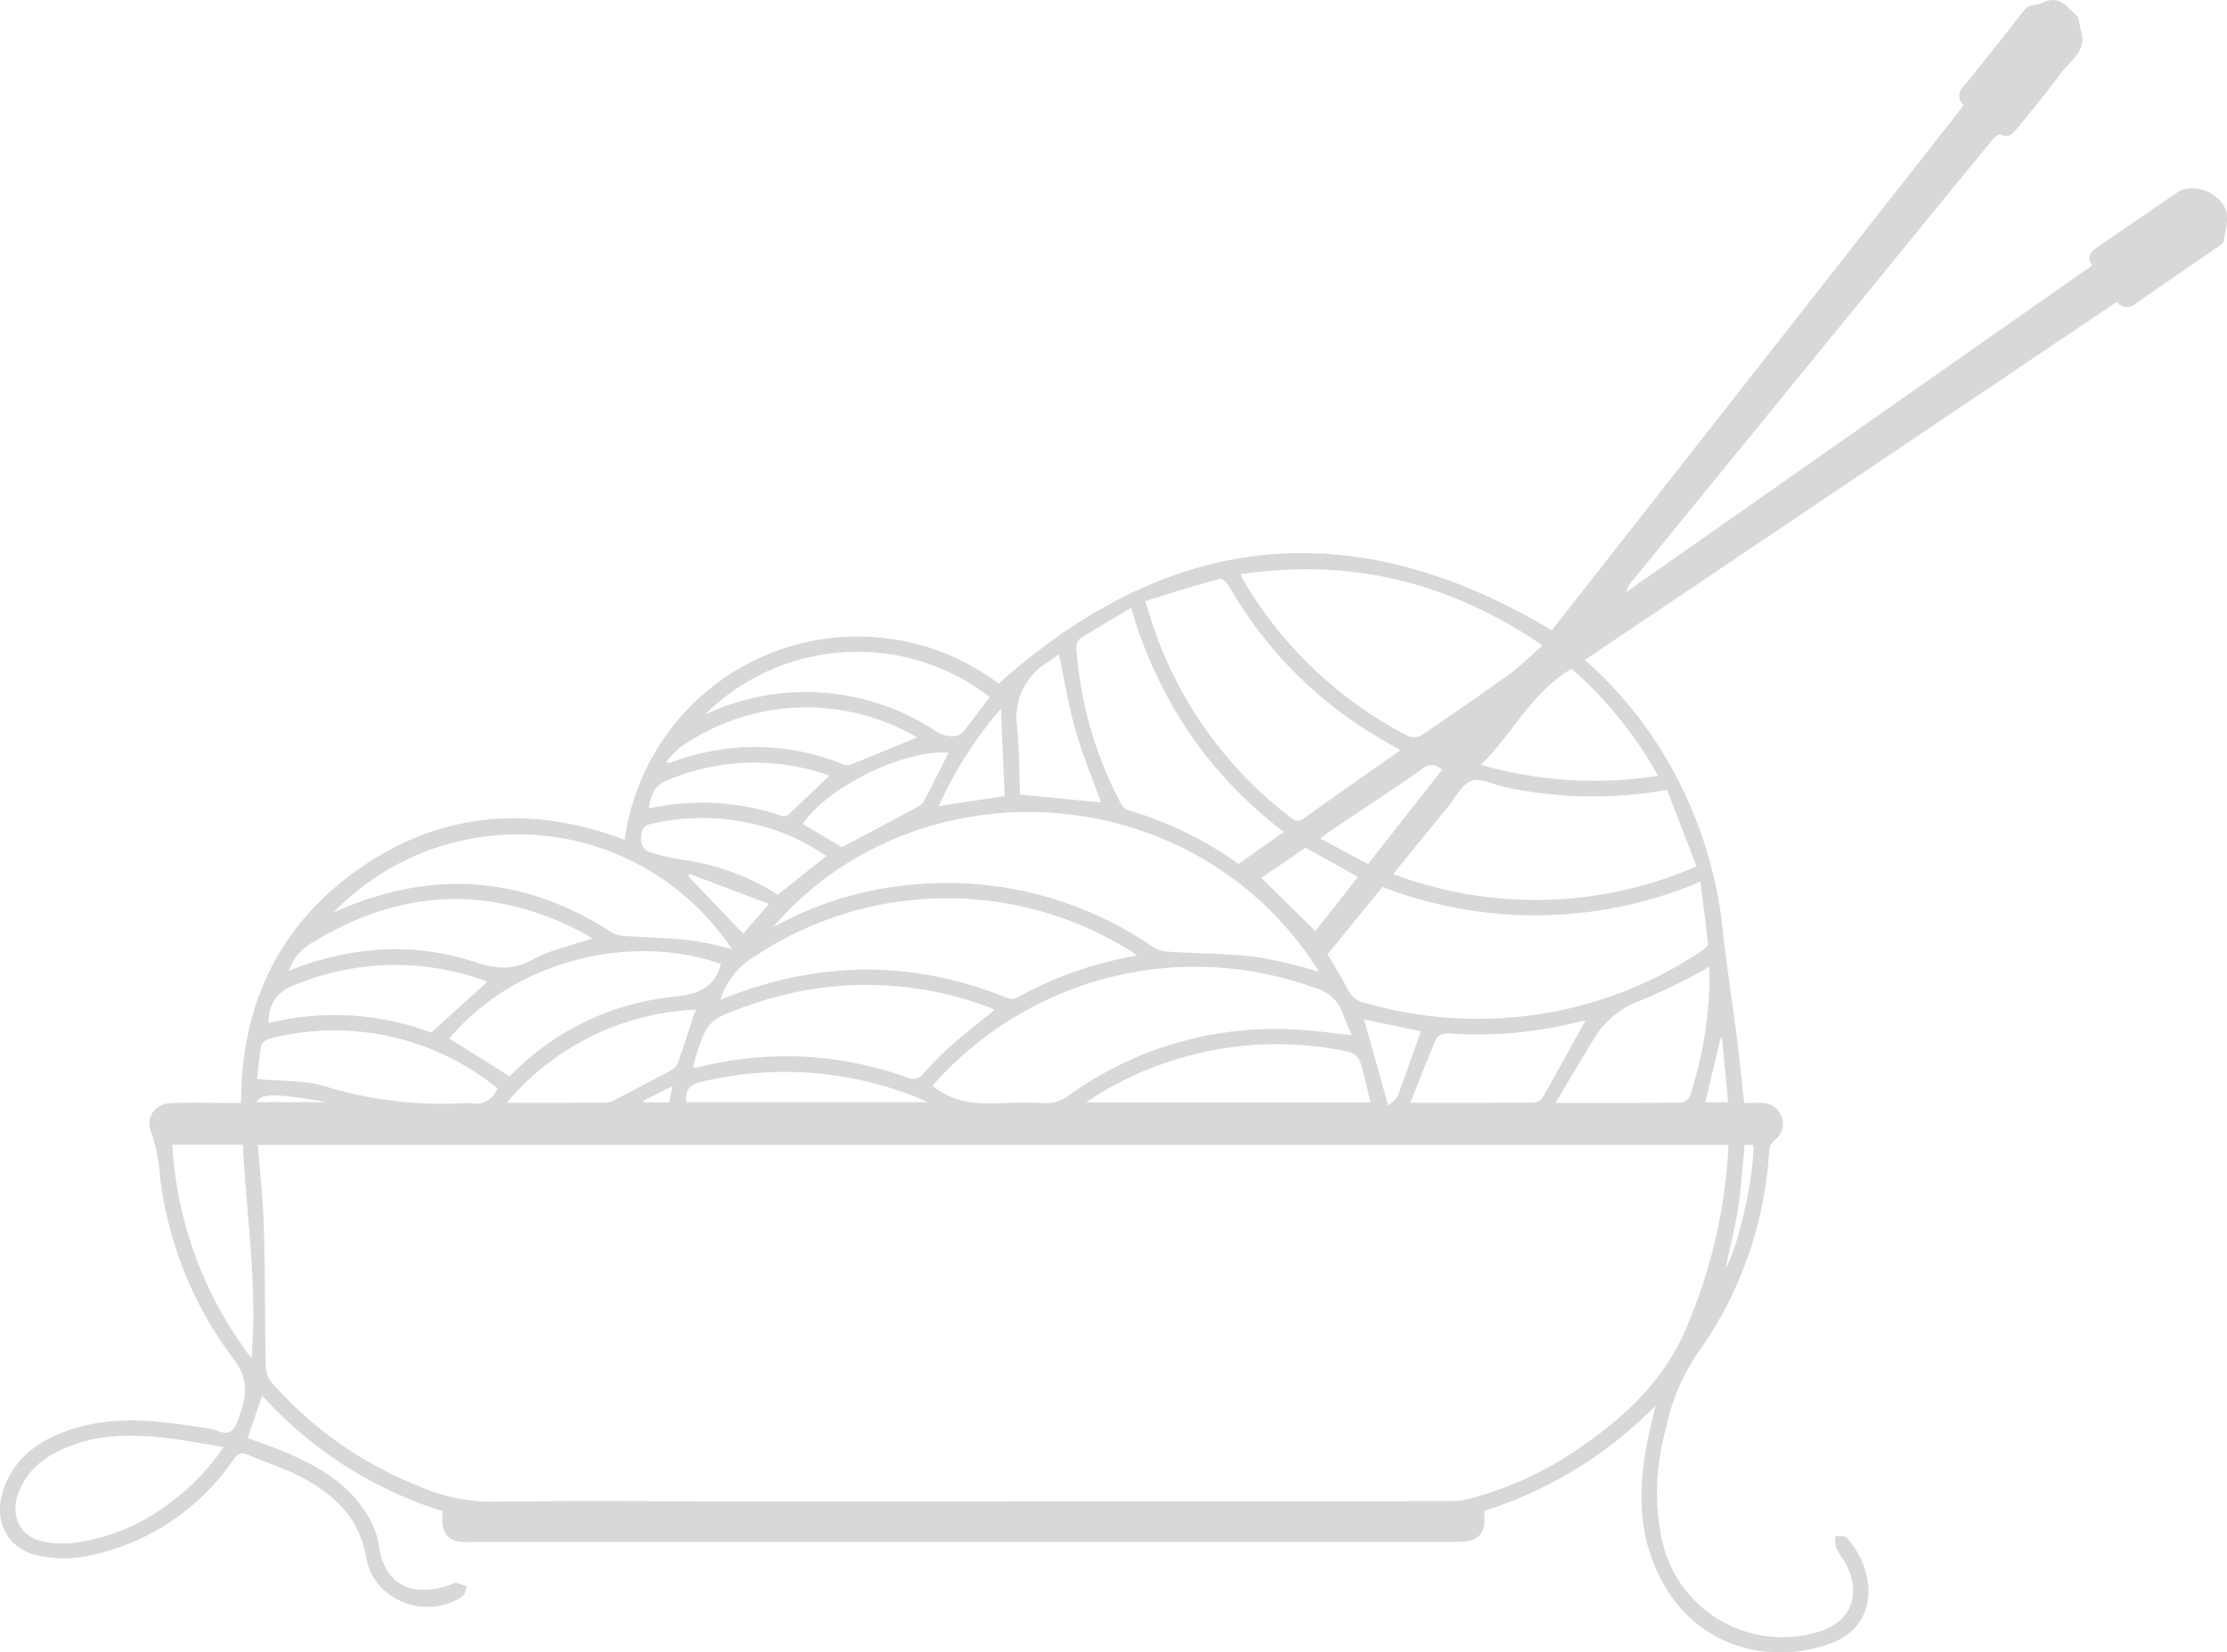 <svg xmlns="http://www.w3.org/2000/svg" id="Group_1" data-name="Group 1" width="260.555" height="193.382" viewBox="0 0 260.555 193.382"><path id="Path_2" data-name="Path 2" d="M581.5,725.377a48.556,48.556,0,0,1-20.084,12.345c.309,2.652-.544,3.612-3.149,3.612q-57.559,0-115.118,0a8.055,8.055,0,0,1-1.893-.078c-1.4-.344-1.908-1.474-1.665-3.512a47.439,47.439,0,0,1-21.121-13.521l-1.708,4.941c1.639.623,3.345,1.179,4.972,1.911,3.5,1.573,6.787,3.489,8.87,6.867a9.378,9.378,0,0,1,1.482,3.589c.563,4.689,3.753,6.524,8.572,4.749.169-.062.36-.206.5-.169a13.224,13.224,0,0,1,1.253.449c-.153.38-.2.921-.477,1.117-4.15,2.888-10.429.578-11.284-4.441-.82-4.824-3.842-7.521-7.775-9.565-1.951-1.013-4.081-1.675-6.114-2.537-.785-.333-1.193-.067-1.665.587a27.061,27.061,0,0,1-17.363,11.326,14.077,14.077,0,0,1-5.633-.145c-3.417-.8-5.037-3.979-4-7.37,1.277-4.194,4.523-6.289,8.434-7.49,4.755-1.459,9.577-.919,14.379-.163a10.544,10.544,0,0,1,2.386.475c1.391.576,1.859-.06,2.314-1.262.963-2.545,1.463-4.657-.579-7.276a44.063,44.063,0,0,1-8.346-19.906c-.177-1.022-.181-2.074-.369-3.094a19.123,19.123,0,0,0-.86-3.473c-.661-1.7.435-3.322,2.482-3.37,2.219-.051,4.439-.013,6.66-.013h1.394c.007-11.708,4.584-21.079,14.133-27.623,9.569-6.558,19.976-7.217,30.753-3.16a27.493,27.493,0,0,1,43.757-18.284c20.029-17.922,41.467-20.169,64.709-6.24l48.184-61.431a1.492,1.492,0,0,1,.006-2.238c2.4-2.942,4.747-5.931,7.1-8.916.584-.743,1.53-.555,2.133-.853,2.011-.993,2.852.532,3.939,1.438.393.327.335,1.169.534,1.759.831,2.465-1.288,3.58-2.393,5.11-1.534,2.124-3.223,4.139-4.882,6.172-.518.635-.982,1.479-2.119.945-.191-.089-.744.364-1,.673q-6.8,8.288-13.566,16.605-14.241,17.455-28.481,34.911a3.268,3.268,0,0,0-.732,1.34l54.5-38.217c-.65-.934-.247-1.556.578-2.115,3.143-2.131,6.254-4.306,9.4-6.437,1.47-1,3.7-.361,4.918.908,1.513,1.58.689,3.2.489,4.825-.029.238-.4.464-.656.638-3.2,2.207-6.418,4.379-9.592,6.619a1.473,1.473,0,0,1-2.244-.174l-62.241,41.906a47.683,47.683,0,0,1,9.573,11.64,49.64,49.64,0,0,1,6.545,19.913c.472,4.352,1.158,8.682,1.711,13.026.3,2.37.523,4.749.8,7.263.677,0,1.344-.021,2.009,0a2.473,2.473,0,0,1,2.4,1.672,2.375,2.375,0,0,1-.83,2.674,2,2,0,0,0-.651,1.175,45.078,45.078,0,0,1-8.489,23.932,24.552,24.552,0,0,0-3.624,8.8,27.179,27.179,0,0,0-.432,12.875,14.409,14.409,0,0,0,18.17,10.811c3.725-1.06,5.138-4.026,3.554-7.582-.364-.816-.988-1.515-1.368-2.327a3.515,3.515,0,0,1-.046-1.329c.445.05,1.084-.073,1.307.177,3.419,3.813,4,10.307-2.045,12.445-7.218,2.553-16.823.4-20.667-9.768-1.847-4.885-1.481-9.847-.417-14.82C580.923,727.7,581.181,726.7,581.5,725.377Zm8.526-30.5H417.961c.244,3.195.6,6.252.686,9.317.156,5.511.134,11.027.239,16.54a3.037,3.037,0,0,0,.58,1.806,44.5,44.5,0,0,0,17.184,12.214,21.364,21.364,0,0,0,8.509,1.882c9.149-.133,18.3-.048,27.452-.048q42.471,0,84.943-.019a9.334,9.334,0,0,0,2.389-.346,40.609,40.609,0,0,0,12.375-5.682c5.661-3.857,10.486-8.286,13.091-15.039A61.421,61.421,0,0,0,590.023,694.881ZM478.289,669.336c.313-.149.63-.29.937-.449a40.51,40.51,0,0,1,14.953-4.435,42.478,42.478,0,0,1,28.546,7.29,3.872,3.872,0,0,0,1.855.531c3.424.219,6.874.2,10.272.613a62.367,62.367,0,0,1,7.28,1.731C527.513,651.416,494.911,649.982,478.289,669.336Zm108.437-5.254a49.53,49.53,0,0,1-37.182.605l-6.435,7.877c.815,1.4,1.678,2.722,2.372,4.128a2.835,2.835,0,0,0,2.011,1.568,47.7,47.7,0,0,0,19.839,1.4,46.978,46.978,0,0,0,19.54-7.48c.309-.207.769-.579.743-.832C587.373,668.949,587.042,666.563,586.726,664.081Zm-89.833,23.867c2.356,1.926,5,2.186,7.759,2.054,1.808-.086,3.626-.093,5.435-.018a4.171,4.171,0,0,0,2.723-.883,41.342,41.342,0,0,1,28.021-7.619c1.666.141,3.325.36,5.13.558-.389-.915-.771-1.638-1.008-2.407a4.726,4.726,0,0,0-3.366-3.141,40.88,40.88,0,0,0-44.694,11.456Zm36.077-59.863a7.609,7.609,0,0,0,.328.772,47.657,47.657,0,0,0,19.263,18.184,1.808,1.808,0,0,0,1.546-.108c3.478-2.351,6.936-4.734,10.337-7.194,1.29-.933,2.418-2.091,3.815-3.318C557.374,629,545.82,626.191,532.969,628.086Zm18.674,20.594c-.678-.385-1.185-.667-1.686-.958-.547-.318-1.094-.635-1.632-.966a48.523,48.523,0,0,1-16.719-17.225c-.232-.4-.816-.987-1.079-.915-2.921.8-5.81,1.719-8.752,2.619.373,1.174.63,2.034.918,2.884A47.081,47.081,0,0,0,538.586,656.4c.509.4.936.864,1.745.278C544.018,654.005,547.764,651.411,551.643,648.68Zm34.64,13.606-3.454-8.962a48.828,48.828,0,0,1-19-.327c-1.312-.292-2.824-1.115-3.884-.722-1.142.423-1.875,1.975-2.762,3.055-2.113,2.575-4.211,5.161-6.4,7.851A47.268,47.268,0,0,0,586.283,662.286Zm-65.456,10.438c-.321-.231-.489-.366-.669-.479a40.516,40.516,0,0,0-44.057.573,8.827,8.827,0,0,0-4.016,5.077c11.154-4.559,22.338-4.774,33.561-.207a1.437,1.437,0,0,0,1.1-.025A44.077,44.077,0,0,1,520.827,672.724Zm17.168-14.475a50.063,50.063,0,0,1-11.1-11.63,52.116,52.116,0,0,1-6.76-14.578c-2.1,1.244-4.045,2.364-5.944,3.565a1.438,1.438,0,0,0-.467,1.117,45.531,45.531,0,0,0,5.268,18.315,1.428,1.428,0,0,0,.773.65,44.153,44.153,0,0,1,12.938,6.3Zm-111.163,9.4c.153-.063.308-.122.46-.189,11.153-4.872,21.846-4.067,32.089,2.559a3.558,3.558,0,0,0,1.626.408c2.518.182,5.049.221,7.554.5a46.376,46.376,0,0,1,4.856,1.044A30.046,30.046,0,0,0,426.832,667.647Zm42.078,18.127c.182.039.275.09.35.071a41.752,41.752,0,0,1,24.663,1.143,1.531,1.531,0,0,0,1.953-.524,39.99,39.99,0,0,1,3.362-3.356c1.573-1.383,3.238-2.663,4.883-4a1.825,1.825,0,0,0-.342-.228,40.537,40.537,0,0,0-27.985-.459c-5.245,1.78-5.345,1.925-6.853,7.014A2.056,2.056,0,0,0,468.91,685.773Zm-54.983,44.47c-2.318-.381-4.347-.8-6.4-1.032-3.693-.414-7.394-.566-10.984.7-2.948,1.041-5.46,2.633-6.606,5.733-.948,2.563.137,4.96,2.624,5.581a10.981,10.981,0,0,0,3.75.235,23.225,23.225,0,0,0,11.145-4.539A25.777,25.777,0,0,0,413.927,730.244Zm58.179-56.552c-10.277-3.64-24.028-.549-31.747,8.745l7.052,4.408c.081-.074.181-.163.277-.257a30.935,30.935,0,0,1,18.522-9.007c2.786-.3,4.965-.713,5.857-3.653C472.082,673.884,472.083,673.837,472.106,673.691Zm115.7.333a72.872,72.872,0,0,1-8.007,3.93,10.441,10.441,0,0,0-5.63,4.68c-1.441,2.36-2.841,4.745-4.38,7.324,5.145,0,9.89.016,14.635-.031a1.38,1.38,0,0,0,1.059-.691A46.144,46.144,0,0,0,587.805,674.024Zm-72.926,15.867h33.255c-.415-1.673-.734-3.259-1.23-4.787a1.939,1.939,0,0,0-1.213-1.1,39.926,39.926,0,0,0-20.972,1.084A37.934,37.934,0,0,0,514.879,689.891Zm-93.3-15.393c7.266-2.89,14.518-3.4,21.765-1.027,2.457.8,4.408,1.013,6.763-.283,2.112-1.162,4.593-1.654,6.983-2.467-.362-.224-.689-.453-1.039-.638-10.694-5.642-21.194-5.264-31.514,1.005A6.146,6.146,0,0,0,421.575,674.5Zm24.41,13.743c-.578-.432-1.227-.963-1.92-1.427a30.219,30.219,0,0,0-24.57-4.412c-.424.1-1.052.441-1.117.764-.272,1.35-.365,2.737-.511,4,2.813.28,5.589.106,8.057.893a46.864,46.864,0,0,0,16.682,1.9.755.755,0,0,1,.136,0A2.653,2.653,0,0,0,445.984,688.242Zm125.674-49.086c-4.64,2.711-6.856,7.526-10.592,11.234a47.73,47.73,0,0,0,20.707,1.292A46.611,46.611,0,0,0,571.658,639.156Zm-101.4,5.368a27.615,27.615,0,0,1,27.07,1.963c1.113.744,2.584.762,3.179.007,1.046-1.327,2.055-2.685,3.078-4.028A25.317,25.317,0,0,0,470.253,644.524Zm-62.315,50.329a45.414,45.414,0,0,0,9.266,24.989c.719-8.614-.611-16.755-1.018-24.989ZM573.293,680.3c-.521.121-1.166.275-1.812.422a48.207,48.207,0,0,1-14.117,1.113c-.493-.035-1.325.167-1.469.493-1.082,2.446-2.032,4.95-3.1,7.625,5.082,0,9.822.014,14.562-.03a1.413,1.413,0,0,0,.967-.676C570.009,686.285,571.643,683.291,573.293,680.3Zm-104.1-1.257a30.607,30.607,0,0,0-22.118,10.906c4.052,0,7.849.011,11.645-.017a2.69,2.69,0,0,0,1.123-.386c2.122-1.095,4.241-2.2,6.342-3.333a1.9,1.9,0,0,0,.881-.853C467.791,683.338,468.445,681.284,469.188,679.048Zm-24.411-3.229a3.335,3.335,0,0,0-.457-.229,30.9,30.9,0,0,0-22.59.8,4.2,4.2,0,0,0-2.493,4.229,32.193,32.193,0,0,1,18.991,1.117Zm20.932-25.73c.329.06.425.11.493.085a27.418,27.418,0,0,1,20.106.119,1.4,1.4,0,0,0,.883.131c2.632-1.048,5.247-2.139,7.842-3.208.021.028-.016-.068-.087-.111a25.687,25.687,0,0,0-27.645,1.3A13.709,13.709,0,0,0,465.709,650.088ZM478.8,665.6l5.665-4.527a25.3,25.3,0,0,0-7.729-3.567,26.622,26.622,0,0,0-12.719-.208c-1.333.284-1.177,1.232-1.219,2.039a1.539,1.539,0,0,0,.815,1.207,23.814,23.814,0,0,0,4,.954A27.982,27.982,0,0,1,478.8,665.6Zm37.817-10.8c-1.019-2.827-2.181-5.575-2.991-8.425-.822-2.889-1.3-5.877-1.944-8.929-.332.254-.658.546-1.023.775a7.532,7.532,0,0,0-3.868,7.7c.272,2.675.241,5.38.34,7.957Zm-17.839-5.831c-5.3-.336-14.076,3.96-17.081,8.344l4.6,2.722c2.9-1.541,5.767-3.058,8.625-4.592a2.179,2.179,0,0,0,.916-.7C496.85,652.836,497.8,650.9,498.781,648.965Zm-13.941,2.693a26.152,26.152,0,0,0-19.114.612c-1.5.626-1.781,1.789-2.016,3.1.139.053.183.089.219.081a28.913,28.913,0,0,1,15.354.925.84.84,0,0,0,.712-.121C481.606,654.761,483.19,653.234,484.84,651.659Zm-16.752,38.217h28.3a41.494,41.494,0,0,0-26.591-2.361C468.434,687.833,467.908,688.505,468.088,689.876Zm67.264-26.258,6.335,6.23,4.987-6.338-6.134-3.406ZM556.5,650.99a1.618,1.618,0,0,0-2.334-.088c-3.522,2.442-7.1,4.8-10.658,7.19-.386.26-.747.558-1.248.935l5.591,2.978Zm-51.168,3.064c-.147-3.416-.291-6.766-.439-10.216a46.978,46.978,0,0,0-7.276,11.39Zm44.88,36.219c.44-.427.936-.693,1.086-1.09.951-2.514,1.826-5.057,2.729-7.6l-6.651-1.4Zm-81.789-27.127-.078.317,6.4,6.695,3.009-3.487Zm123.485,31.727c-.252,2.535-.391,4.967-.761,7.365-.368,2.378-.969,4.719-1.463,7.054,1.447-2.34,3.373-10.823,3.246-14.419Zm-4.612-4.992h2.676c-.244-2.571-.478-5.047-.712-7.523l-.146-.009Zm-169.511-.01h8.227C419.968,688.834,418.431,688.826,417.784,689.871Zm48.694-1.879-3.447,1.721.109.183h2.927Z" transform="translate(-387.79 -560.891)" fill="#d8d8d8"></path></svg>